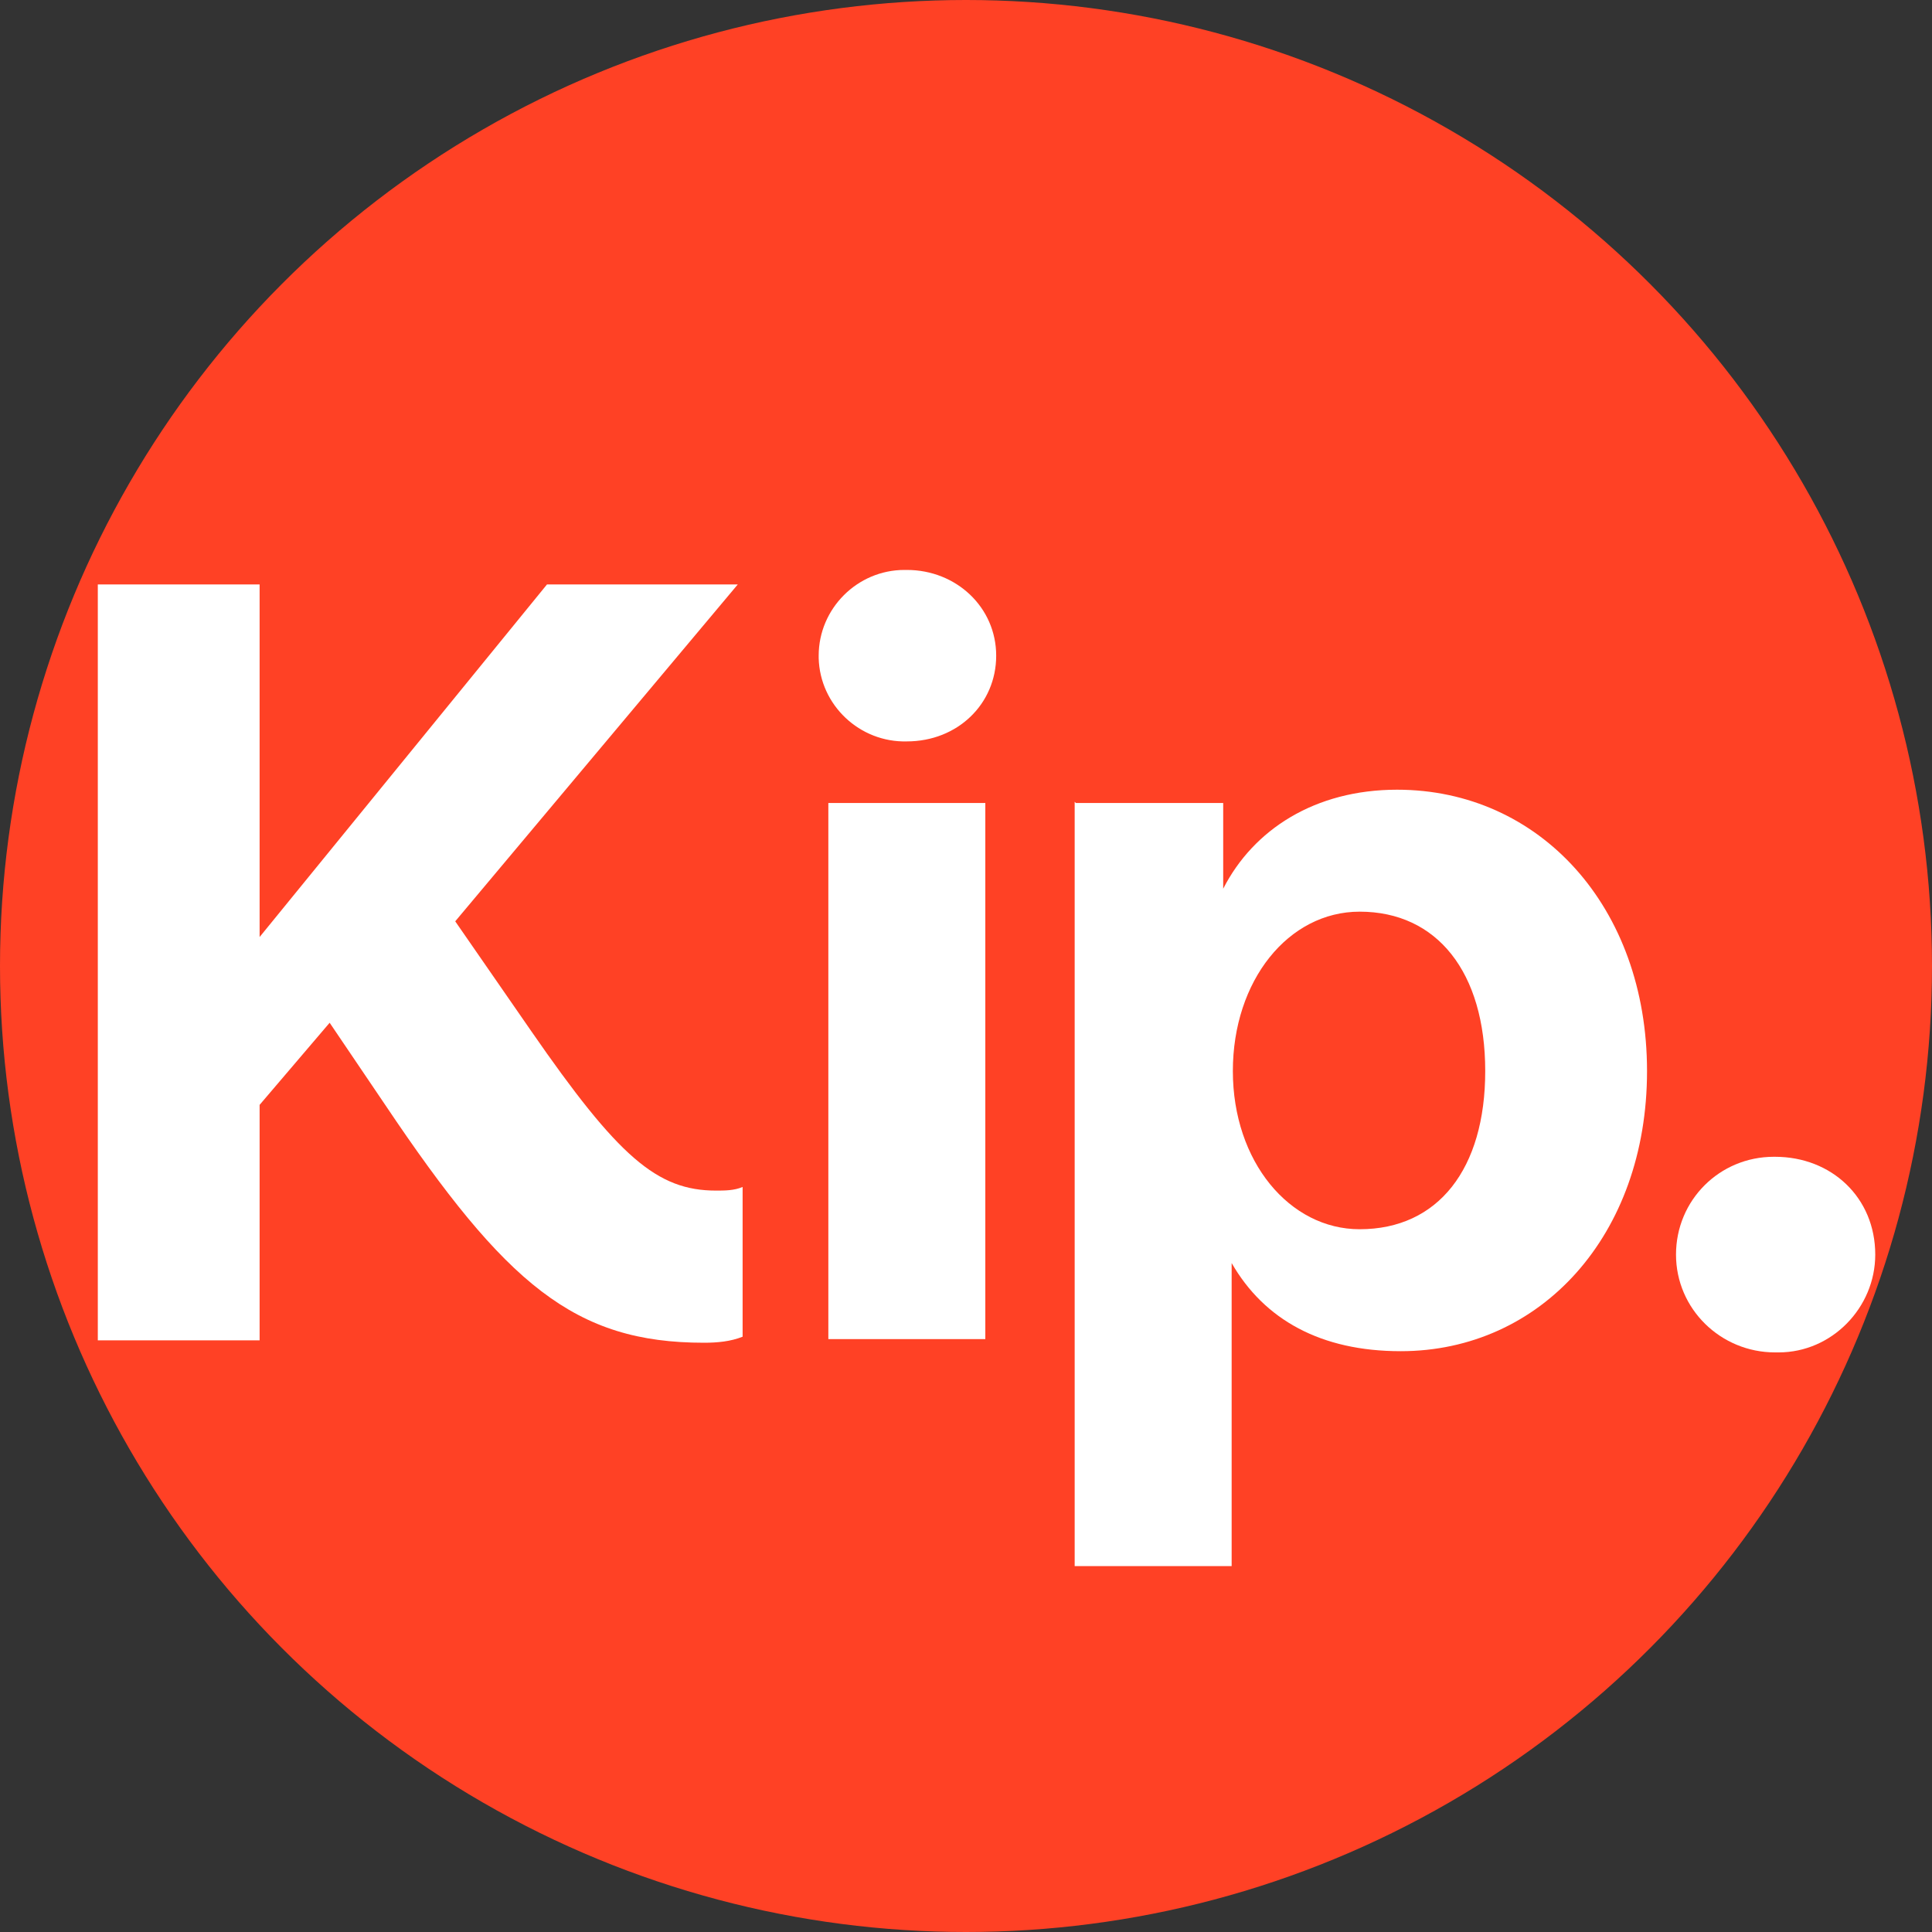 <?xml version="1.0" encoding="UTF-8"?>
<svg id="Layer_2" data-name="Layer 2" xmlns="http://www.w3.org/2000/svg" viewBox="0 0 16 16">
  <rect x="0" y="0" width="16" height="16" fill="#333333" stroke="none"/>
  <defs>
    <style>
      .cls-1 {
        fill: #fff;
      }

      .cls-1, .cls-2 {
        stroke-width: 0px;
      }

      .cls-2 {
        fill: #ff4125;
      }
    </style>
  </defs>
  <g id="Layer_1-2" data-name="Layer 1">
    <g>
      <circle class="cls-2" cx="8" cy="8" r="8"/>
      <g id="Group_125" data-name="Group 125">
        <path id="Path_1259" data-name="Path 1259" class="cls-1" d="m6.15,9.83v1.24c-.1.04-.21.05-.32.05-1.07,0-1.64-.48-2.64-1.97l-.46-.68-.58.68v1.95H.81v-6.26h1.34v2.92l2.38-2.92h1.58l-2.34,2.79.63.91c.72,1.04,1.04,1.32,1.53,1.32.07,0,.15,0,.22-.03Z"/>
        <path id="Path_1260" data-name="Path 1260" class="cls-1" d="m6.78,5.43c0-.39.32-.71.71-.71,0,0,.01,0,.02,0,.41,0,.74.31.74.71s-.32.71-.74.71c-.39.01-.72-.3-.73-.69,0,0,0-.01,0-.02Zm.08,1.22h1.3v4.44h-1.3v-4.44Z"/>
        <path id="Path_1261" data-name="Path 1261" class="cls-1" d="m8.91,6.65h1.22v.71c.25-.49.76-.82,1.44-.82,1.18,0,2.07.97,2.07,2.33s-.88,2.32-2.04,2.32c-.66,0-1.13-.26-1.4-.73v2.51h-1.3v-6.33Zm3.39,2.22c0-.82-.4-1.32-1.04-1.32-.59,0-1.05.57-1.05,1.32s.47,1.31,1.05,1.31c.65,0,1.04-.5,1.04-1.31h0Z"/>
        <path id="Path_1262" data-name="Path 1262" class="cls-1" d="m13.88,10.39c0-.45.36-.81.81-.81,0,0,0,0,.01,0,.47,0,.83.34.83.81,0,.44-.36.81-.8.81,0,0-.02,0-.03,0-.45,0-.82-.36-.82-.81h0Z"/>
      </g>
    </g>
  </g>
</svg>